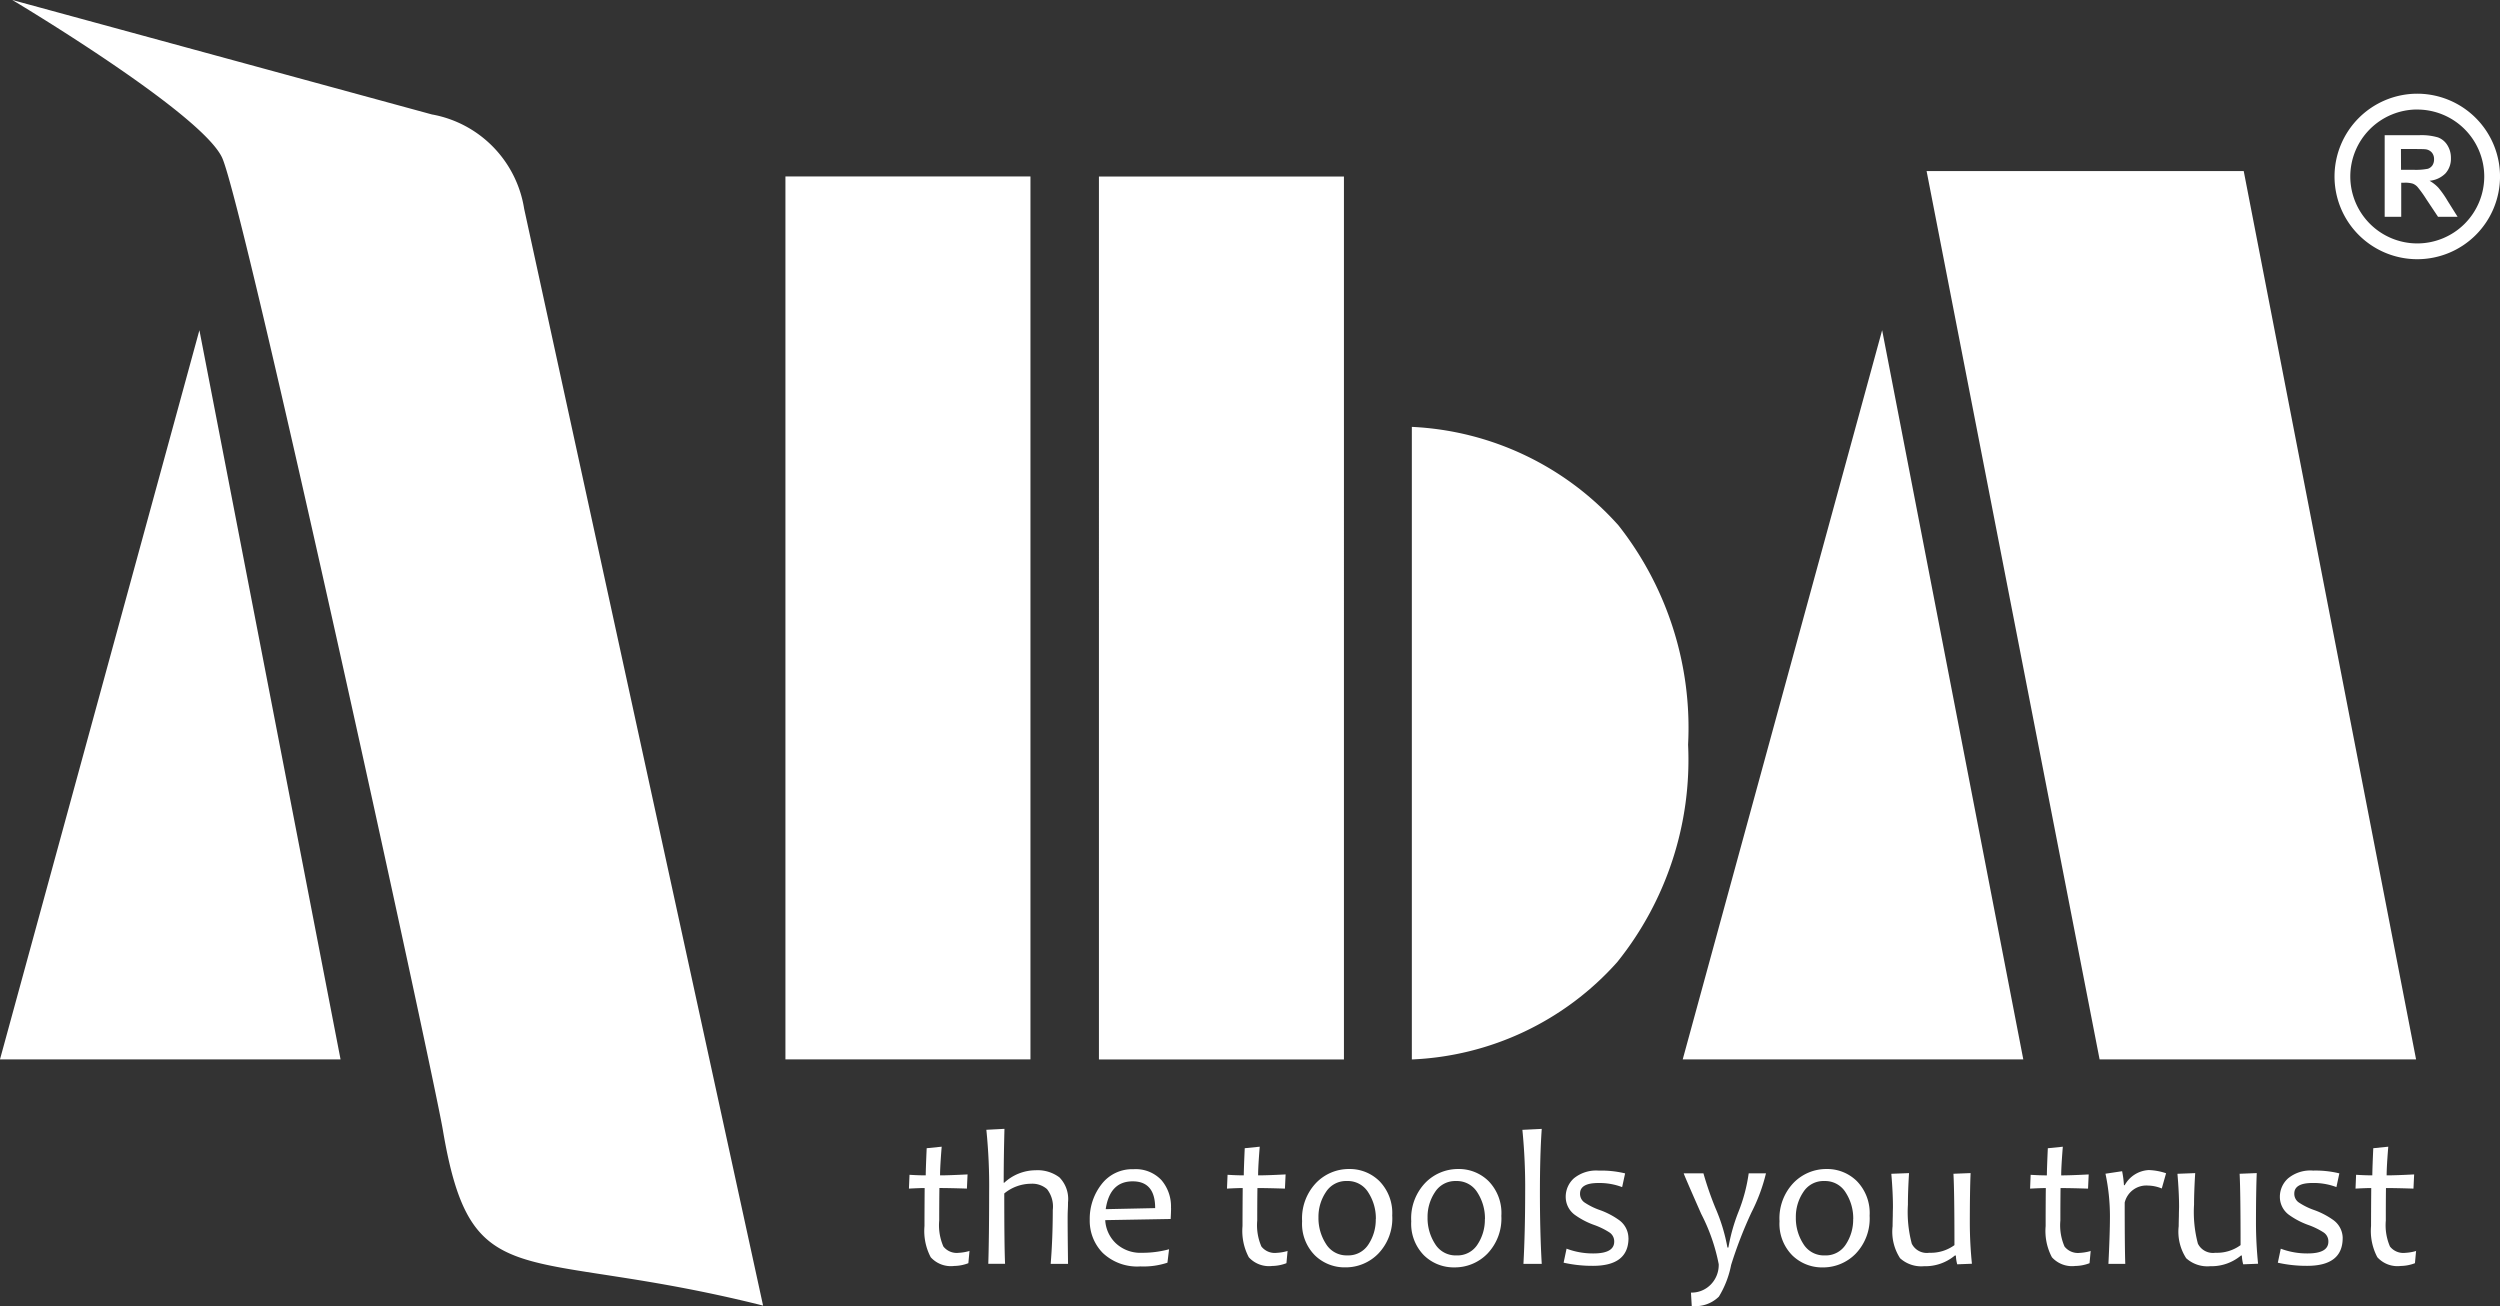 <svg xmlns="http://www.w3.org/2000/svg" width="99.999" height="52.247" viewBox="0 0 99.999 52.247">
  <rect x="0" y="0" width="99.999" height="52.247" fill="#333333" stroke="none"/>
  <g id="Group_23375" data-name="Group 23375" transform="translate(1493.73 -458.26)">
    <g id="Group_23027" data-name="Group 23027" transform="translate(-1400.35 462.009)">
      <path id="Path_32964" data-name="Path 32964" d="M-554.648,502.444a3.309,3.309,0,0,1-3.31-3.31,3.314,3.314,0,0,1,3.31-3.31,3.315,3.315,0,0,1,3.31,3.31,3.31,3.31,0,0,1-3.31,3.31Zm0-5.988a2.681,2.681,0,0,0-2.679,2.68,2.681,2.681,0,0,0,2.679,2.677,2.681,2.681,0,0,0,2.679-2.677,2.681,2.681,0,0,0-2.679-2.678Z" transform="translate(557.958 -495.825)" fill="#fff"/>
      <g id="Group_23026" data-name="Group 23026" transform="translate(2.006 1.656)">
        <path id="Path_32965" data-name="Path 32965" d="M-537.849,515.709v-3.265h1.377a2.342,2.342,0,0,1,.755.088.747.747,0,0,1,.377.313.946.946,0,0,1,.141.515.877.877,0,0,1-.214.607,1.026,1.026,0,0,1-.641.3,1.527,1.527,0,0,1,.35.274,3.721,3.721,0,0,1,.372.53l.4.637h-.783l-.473-.711a4.61,4.61,0,0,0-.345-.48.5.5,0,0,0-.195-.136,1.071,1.071,0,0,0-.329-.037h-.13v1.363Zm.654-1.882h.484a2.485,2.485,0,0,0,.588-.04.354.354,0,0,0,.184-.138.427.427,0,0,0,.065-.245.4.4,0,0,0-.088-.266.4.4,0,0,0-.247-.13q-.079-.011-.478-.011h-.511Z" transform="translate(537.849 -512.441)" fill="#fff"/>
      </g>
    </g>
    <g id="Group_23028" data-name="Group 23028" transform="translate(-1493.731 458.26)">
      <path id="Path_32966" data-name="Path 32966" d="M-1126.961,922.019l-.046.5a1.646,1.646,0,0,1-.567.111,1.088,1.088,0,0,1-.938-.348,2.255,2.255,0,0,1-.25-1.248q0-.584.007-1.521c-.143,0-.352.008-.629.023l.023-.553c.241.016.454.023.649.023q0-.229.038-1.086l.6-.061q-.065.8-.065,1.147c.249,0,.614-.014,1.1-.038l-.026.567q-.686-.022-1.1-.023-.008.576-.008,1.3a2.135,2.135,0,0,0,.166,1.038.68.68,0,0,0,.615.254,1.857,1.857,0,0,0,.439-.077" transform="translate(1165.742 -871.992)" fill="#fff"/>
      <path id="Path_32967" data-name="Path 32967" d="M-1095.078,916.153h-.694q.082-1,.084-2.156a1.134,1.134,0,0,0-.231-.833.9.9,0,0,0-.639-.215,1.7,1.7,0,0,0-1.071.389q0,2.08.032,2.813h-.671q.033-1.006.034-2.842a22.091,22.091,0,0,0-.111-2.518l.724-.038q-.031,1.162-.031,2.157h.022a1.859,1.859,0,0,1,1.254-.5,1.455,1.455,0,0,1,.953.284,1.238,1.238,0,0,1,.344,1c0,.047,0,.143-.007.284s-.008.265-.008.371q0,.549.016,1.81" transform="translate(1137.8 -865.6)" fill="#fff"/>
      <path id="Path_32968" data-name="Path 32968" d="M-1054.267,928.463q0-1.071-.9-1.071-.914,0-1.078,1.113Zm.636-.007c0,.106-.005.254-.016.442l-2.617.046a1.374,1.374,0,0,0,.43.931,1.44,1.44,0,0,0,1.038.375,4.035,4.035,0,0,0,1.085-.141l-.065.537a3.027,3.027,0,0,1-1.078.149,2,2,0,0,1-1.511-.541,1.835,1.835,0,0,1-.519-1.319,2.24,2.24,0,0,1,.474-1.428,1.54,1.54,0,0,1,1.274-.6,1.411,1.411,0,0,1,1.119.435,1.622,1.622,0,0,1,.383,1.115" transform="translate(1100.474 -880.139)" fill="#fff"/>
      <path id="Path_32969" data-name="Path 32969" d="M-999.471,922.019l-.046.5a1.649,1.649,0,0,1-.568.111,1.091,1.091,0,0,1-.938-.349,2.252,2.252,0,0,1-.251-1.248q0-.584.008-1.52c-.142,0-.352.008-.629.023l.023-.553q.361.023.649.023,0-.228.038-1.086l.6-.061q-.065.8-.065,1.147.374,0,1.1-.038l-.027.568q-.685-.022-1.1-.023-.008.576-.008,1.3a2.14,2.14,0,0,0,.166,1.038.681.681,0,0,0,.616.254,1.854,1.854,0,0,0,.438-.077" transform="translate(1050.975 -871.992)" fill="#fff"/>
      <path id="Path_32970" data-name="Path 32970" d="M-968.786,928.9a1.907,1.907,0,0,0-.3-1.058.958.958,0,0,0-.852-.463.957.957,0,0,0-.844.439,1.774,1.774,0,0,0-.3,1.016,1.9,1.9,0,0,0,.3,1.06.962.962,0,0,0,.855.46.952.952,0,0,0,.844-.439,1.792,1.792,0,0,0,.293-1.016m.659-.134a2.027,2.027,0,0,1-.561,1.522,1.821,1.821,0,0,1-1.318.546,1.7,1.7,0,0,1-1.217-.483,1.79,1.79,0,0,1-.509-1.363,2.056,2.056,0,0,1,.562-1.535,1.821,1.821,0,0,1,1.32-.553,1.687,1.687,0,0,1,1.216.49,1.828,1.828,0,0,1,.506,1.377" transform="translate(1023.821 -880.139)" fill="#fff"/>
      <path id="Path_32971" data-name="Path 32971" d="M-925.1,928.9a1.912,1.912,0,0,0-.3-1.058.957.957,0,0,0-.852-.463.957.957,0,0,0-.844.439,1.774,1.774,0,0,0-.3,1.016,1.9,1.9,0,0,0,.3,1.06.961.961,0,0,0,.855.46.951.951,0,0,0,.844-.439,1.792,1.792,0,0,0,.293-1.016m.659-.134a2.03,2.03,0,0,1-.56,1.522,1.817,1.817,0,0,1-1.318.546,1.7,1.7,0,0,1-1.218-.483,1.8,1.8,0,0,1-.508-1.363,2.054,2.054,0,0,1,.562-1.536,1.825,1.825,0,0,1,1.32-.553,1.687,1.687,0,0,1,1.217.49,1.828,1.828,0,0,1,.506,1.377" transform="translate(984.499 -880.138)" fill="#fff"/>
      <path id="Path_32972" data-name="Path 32972" d="M-882.713,916.154h-.732q.068-1.257.069-2.842a23.183,23.183,0,0,0-.111-2.518l.774-.038q-.073,1.038-.073,2.557,0,1.565.073,2.842" transform="translate(944.383 -865.601)" fill="#fff"/>
      <path id="Path_32973" data-name="Path 32973" d="M-864.361,930.17q0,1.112-1.422,1.112a5.247,5.247,0,0,1-1.173-.126l.118-.561a2.967,2.967,0,0,0,1.075.191q.83,0,.831-.472a.429.429,0,0,0-.186-.365,2.939,2.939,0,0,0-.611-.3,3.1,3.1,0,0,1-.785-.411.89.89,0,0,1-.358-.709.993.993,0,0,1,.324-.745,1.407,1.407,0,0,1,1-.311,4.036,4.036,0,0,1,1.052.111l-.119.549a2.556,2.556,0,0,0-.951-.164q-.733,0-.733.423a.42.42,0,0,0,.164.345,2.715,2.715,0,0,0,.64.318,3.125,3.125,0,0,1,.762.4.9.9,0,0,1,.37.72" transform="translate(929.501 -880.649)" fill="#fff"/>
      <path id="Path_32974" data-name="Path 32974" d="M-815.552,928.585a7.059,7.059,0,0,1-.576,1.554,16.84,16.84,0,0,0-.818,2.111,3.83,3.83,0,0,1-.489,1.265,1.335,1.335,0,0,1-1.086.374l-.031-.535a1.066,1.066,0,0,0,.794-.324,1.119,1.119,0,0,0,.316-.811,7.435,7.435,0,0,0-.7-2.012q-.7-1.588-.7-1.622h.789a13.148,13.148,0,0,0,.48,1.387,7.1,7.1,0,0,1,.48,1.581h.038a7.3,7.3,0,0,1,.406-1.437,6.609,6.609,0,0,0,.406-1.531Z" transform="translate(886.191 -881.651)" fill="#fff"/>
      <path id="Path_32975" data-name="Path 32975" d="M-777.449,928.9a1.908,1.908,0,0,0-.3-1.058.958.958,0,0,0-.852-.463.953.953,0,0,0-.844.439,1.769,1.769,0,0,0-.3,1.016,1.9,1.9,0,0,0,.3,1.06.961.961,0,0,0,.855.46.95.95,0,0,0,.844-.439,1.793,1.793,0,0,0,.294-1.016m.658-.134a2.032,2.032,0,0,1-.559,1.522,1.823,1.823,0,0,1-1.319.547,1.7,1.7,0,0,1-1.217-.484,1.793,1.793,0,0,1-.509-1.363,2.052,2.052,0,0,1,.562-1.536,1.824,1.824,0,0,1,1.321-.553,1.687,1.687,0,0,1,1.216.49,1.829,1.829,0,0,1,.505,1.377" transform="translate(851.579 -880.138)" fill="#fff"/>
      <path id="Path_32976" data-name="Path 32976" d="M-732.314,932.13l-.591.023a1.505,1.505,0,0,1-.053-.351H-733a1.843,1.843,0,0,1-1.233.427,1.262,1.262,0,0,1-.957-.319,1.947,1.947,0,0,1-.3-1.282q0-.137.008-.408c0-.18.006-.3.006-.369q0-.56-.065-1.319l.709-.027q-.046.735-.045,1.258a4.937,4.937,0,0,0,.154,1.564.67.67,0,0,0,.7.364,1.606,1.606,0,0,0,1.007-.305q0-2.117-.04-2.855l.686-.027q-.03.714-.031,1.982a16.411,16.411,0,0,0,.084,1.641" transform="translate(811.194 -881.581)" fill="#fff"/>
      <path id="Path_32977" data-name="Path 32977" d="M-677.549,922.019l-.046.5a1.647,1.647,0,0,1-.568.111,1.086,1.086,0,0,1-.937-.348,2.251,2.251,0,0,1-.251-1.248c0-.389,0-.9.007-1.52-.141,0-.353.008-.629.023l.022-.553q.361.023.649.023,0-.228.038-1.086l.6-.061q-.065.8-.065,1.147c.249,0,.616-.013,1.1-.038l-.026.568c-.454-.015-.825-.023-1.1-.023q-.007.576-.007,1.3a2.128,2.128,0,0,0,.166,1.038.68.68,0,0,0,.616.254,1.867,1.867,0,0,0,.438-.077" transform="translate(761.177 -871.992)" fill="#fff"/>
      <path id="Path_32978" data-name="Path 32978" d="M-647.346,927.447l-.171.605a1.511,1.511,0,0,0-.554-.117.889.889,0,0,0-.929.681q0,1.752.023,2.45h-.674q.06-1.208.061-1.876a8.244,8.244,0,0,0-.179-1.729l.666-.1a4.033,4.033,0,0,1,.073.56H-649a1.168,1.168,0,0,1,.96-.606,2.393,2.393,0,0,1,.693.127" transform="translate(733.988 -880.513)" fill="#fff"/>
      <path id="Path_32979" data-name="Path 32979" d="M-617.694,932.13l-.591.023a1.5,1.5,0,0,1-.053-.351h-.036a1.842,1.842,0,0,1-1.233.427,1.263,1.263,0,0,1-.958-.319,1.947,1.947,0,0,1-.3-1.282q0-.137.008-.408c0-.18.007-.3.007-.369q0-.56-.065-1.319l.71-.027q-.045.735-.046,1.258a4.946,4.946,0,0,0,.154,1.564.672.672,0,0,0,.7.364,1.6,1.6,0,0,0,1.007-.305q0-2.117-.038-2.855l.685-.027q-.03.714-.031,1.982a16.393,16.393,0,0,0,.084,1.641" transform="translate(708.013 -881.581)" fill="#fff"/>
      <path id="Path_32980" data-name="Path 32980" d="M-578.1,930.17q0,1.112-1.421,1.112a5.269,5.269,0,0,1-1.173-.125l.118-.561a2.98,2.98,0,0,0,1.073.19q.831,0,.831-.472a.428.428,0,0,0-.186-.365,2.934,2.934,0,0,0-.612-.3,3.124,3.124,0,0,1-.784-.411.887.887,0,0,1-.358-.709.99.99,0,0,1,.328-.746,1.4,1.4,0,0,1,1-.311,4.021,4.021,0,0,1,1.051.111l-.117.549a2.58,2.58,0,0,0-.953-.164q-.732,0-.732.423a.419.419,0,0,0,.164.345,2.712,2.712,0,0,0,.641.318,3.126,3.126,0,0,1,.761.4.9.9,0,0,1,.37.72" transform="translate(671.807 -880.649)" fill="#fff"/>
      <path id="Path_32981" data-name="Path 32981" d="M-547.12,922.019l-.046.5a1.646,1.646,0,0,1-.567.111,1.085,1.085,0,0,1-.937-.349,2.244,2.244,0,0,1-.252-1.248q0-.584.008-1.52c-.142,0-.352.008-.629.023l.023-.553q.361.023.649.023,0-.228.038-1.086l.6-.061q-.065.8-.065,1.147.376,0,1.1-.038l-.027.568c-.454-.015-.825-.023-1.1-.023q-.007.576-.006,1.3a2.147,2.147,0,0,0,.165,1.038.681.681,0,0,0,.616.254,1.853,1.853,0,0,0,.439-.077" transform="translate(643.764 -871.992)" fill="#fff"/>
      <path id="Path_32982" data-name="Path 32982" d="M-1472.006,462.844l-16.807-4.584s7.531,4.486,8.389,6.3,8.446,36.609,8.833,38.9c1.145,6.776,3.105,4.591,12.809,7.023l-9.557-43.871a4.554,4.554,0,0,0-3.664-3.77" transform="translate(1489.306 -458.26)" fill="#fff"/>
      <rect id="Rectangle_217" data-name="Rectangle 217" width="9.801" height="35.317" transform="translate(31.418 7.058)" fill="#fff"/>
      <path id="Path_32983" data-name="Path 32983" d="M-1040.714,564.314v-25.3a11.814,11.814,0,0,1,8.265,3.94,13.092,13.092,0,0,1,2.785,8.769,12.914,12.914,0,0,1-2.835,8.7,11.661,11.661,0,0,1-8.216,3.894m-2.715,0h-9.8V529h9.8Z" transform="translate(1097.188 -521.939)" fill="#fff"/>
      <path id="Path_32984" data-name="Path 32984" d="M-809.47,526.833h12.685l6.894,35.532h-12.659Zm-9.755,35.532,7.977-29.167,5.646,29.167Z" transform="translate(886.534 -519.99)" fill="#fff"/>
      <path id="Path_32985" data-name="Path 32985" d="M-1493.731,619.791l7.977-29.167,5.646,29.167Z" transform="translate(1493.731 -577.416)" fill="#fff"/>
    </g>
  </g>
</svg>
